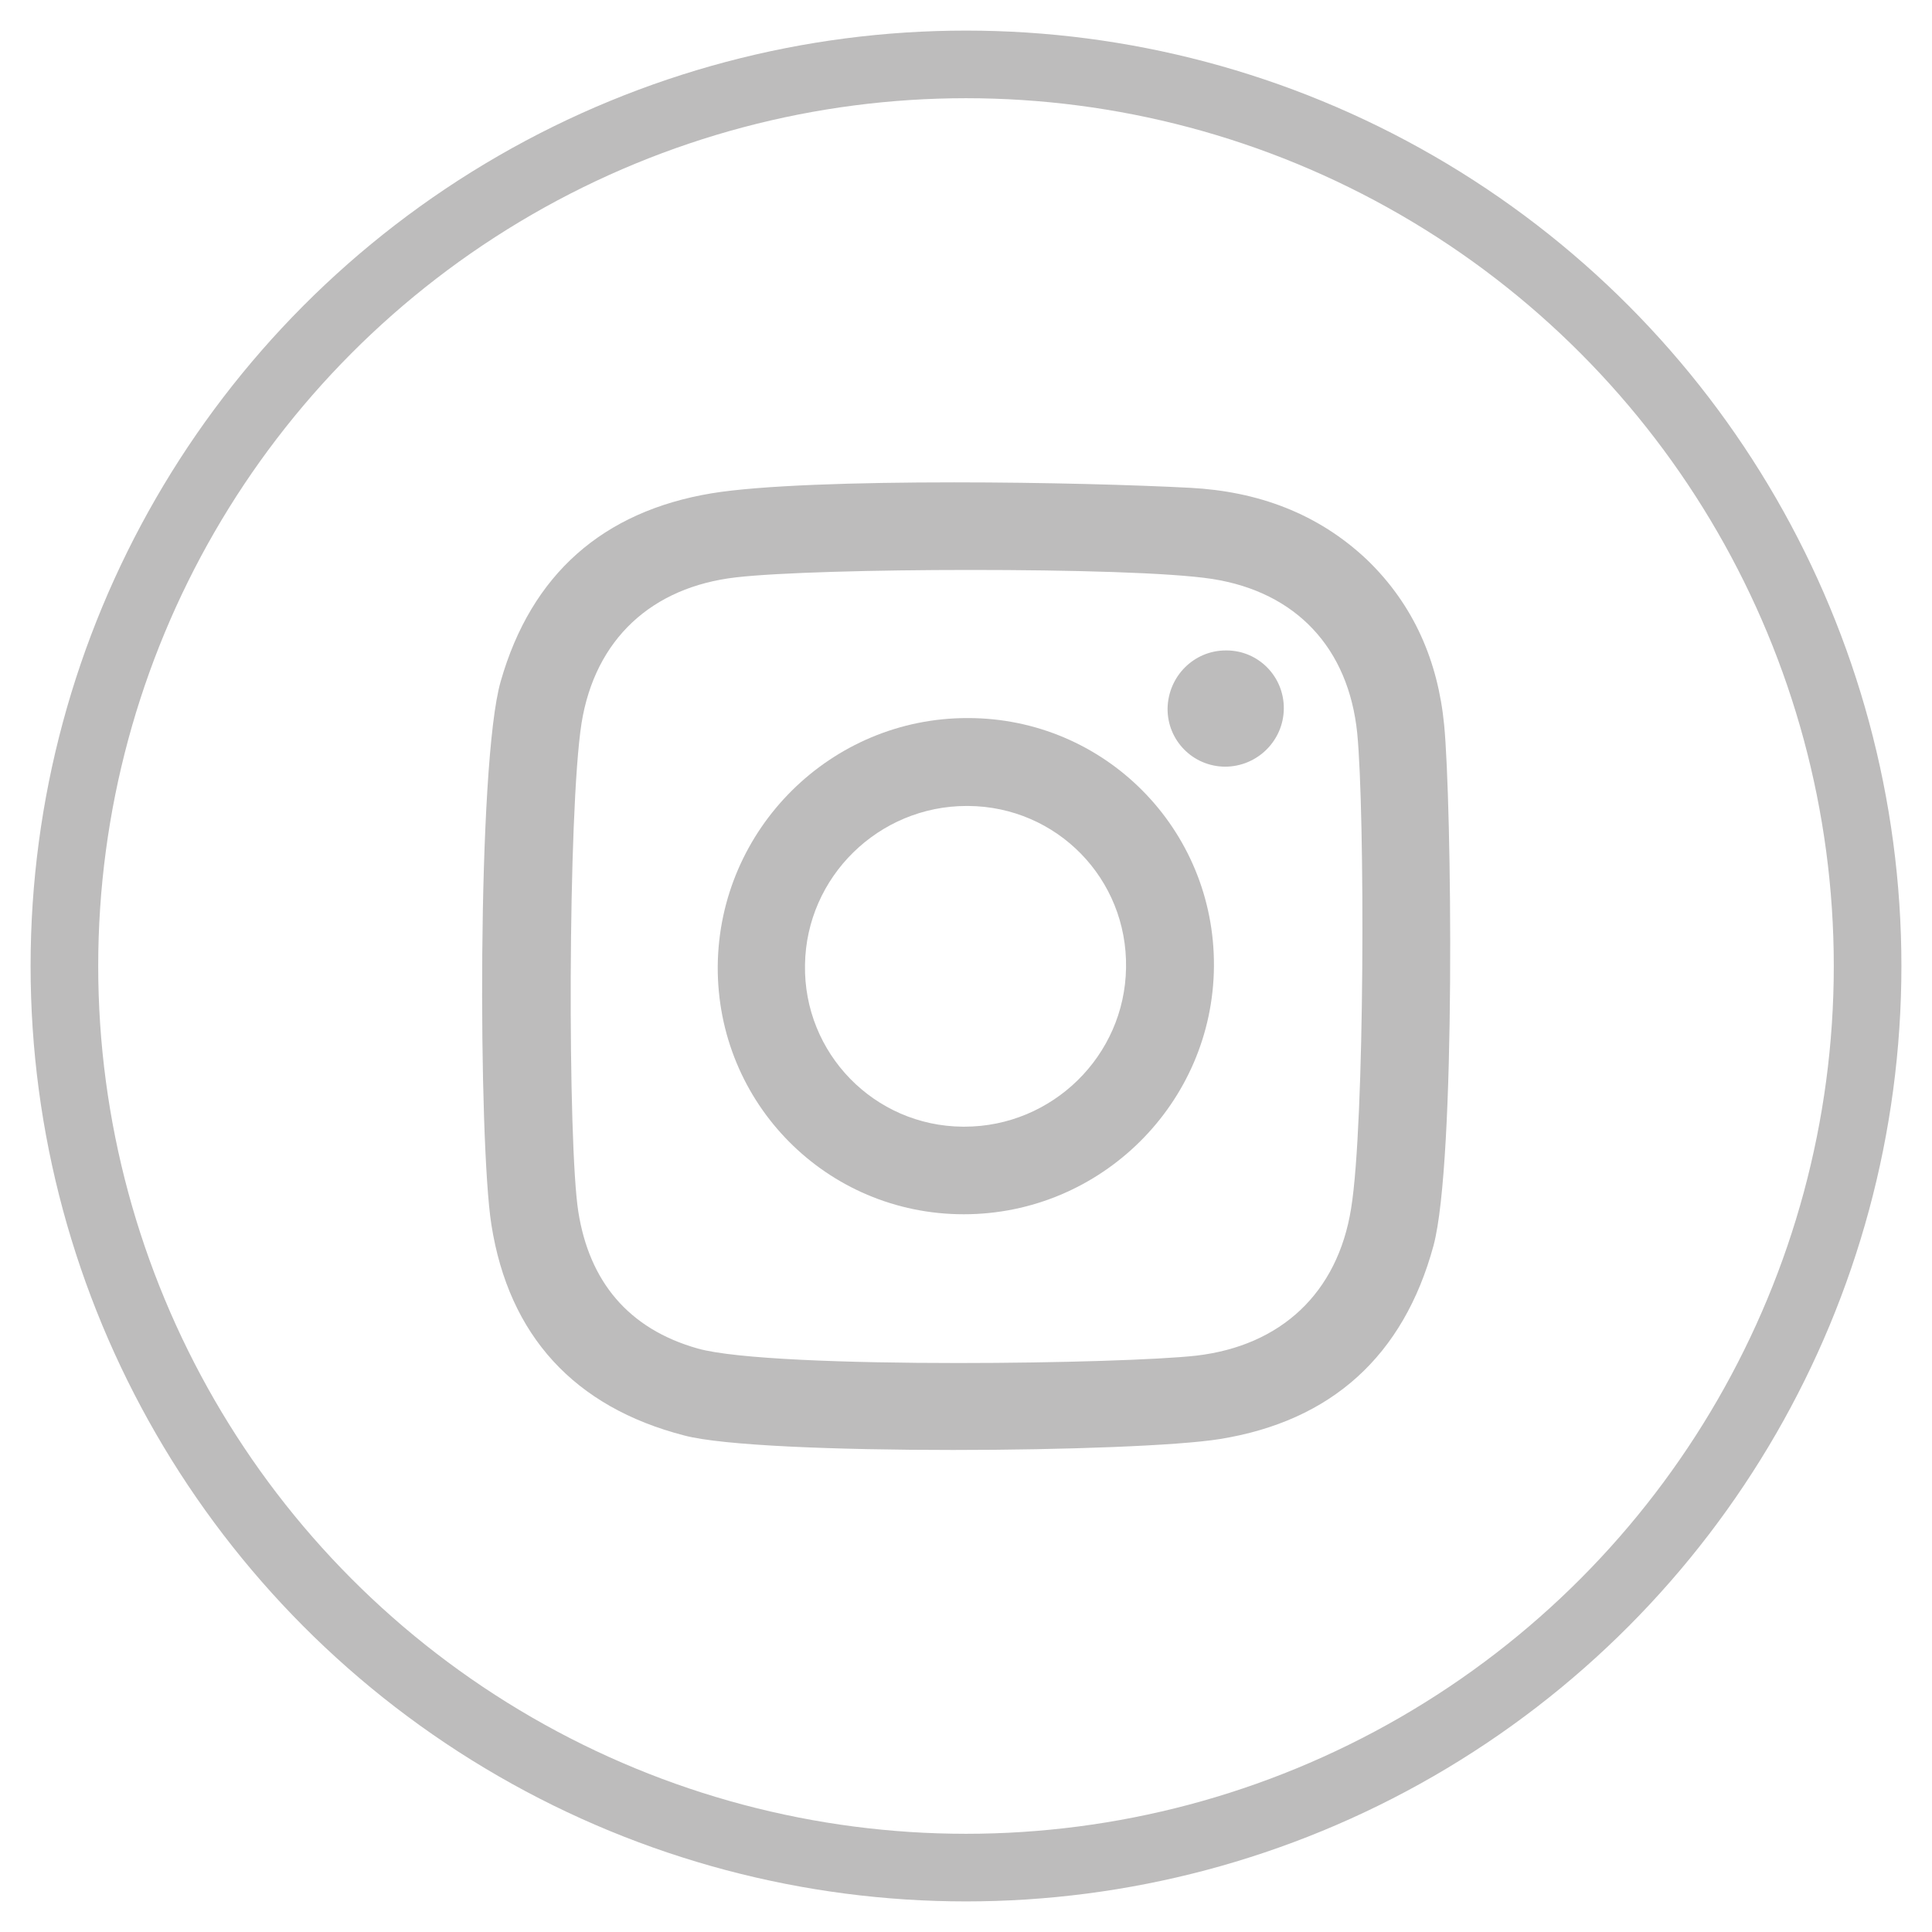 <?xml version="1.0" encoding="utf-8"?>
<!-- Generator: Adobe Illustrator 21.1.0, SVG Export Plug-In . SVG Version: 6.00 Build 0)  -->
<svg version="1.1" id="Capa_1" xmlns="http://www.w3.org/2000/svg" xmlns:xlink="http://www.w3.org/1999/xlink" x="0px" y="0px"
	 viewBox="0 0 600 600" style="enable-background:new 0 0 600 600;" xml:space="preserve">
<style type="text/css">
	.st0{fill:#BDBCBC;}
	.st1{fill:none;stroke:#BDBCBC;stroke-width:21;stroke-miterlimit:10;}
</style>
<g>
	<g>
		<path class="st0" d="M380.7,202c0.1,0,0.1,0,0.2,0c9.9,0,17.9,8.1,17.8,18.1c-0.1,9.9-8.2,18-18.3,18c-10-0.1-17.9-8.2-17.8-18.1
			C362.8,210,370.8,202,380.7,202z"/>
	</g>
	<g>
		<path class="st0" d="M448.5,225.2c2.3,23.7,3.7,135.4-3.3,161.6c-9.3,34.3-31.7,54.5-66.3,60.1c-13,2.1-48,3.4-82.9,3.4
			c-35.7,0-71.5-1.3-83.5-4.5c-34.1-8.8-54.5-31-59.9-65.5c-4-25.3-4.5-143.1,2.9-168.7c9.5-33.3,31.8-52.8,65.5-58.4
			c15.2-2.5,45.1-3.4,75.3-3.4c28.1,0,56.3,0.8,73.4,1.7c20.7,1.1,39.5,7.8,54.9,22.4C439.1,187.9,446.6,205.4,448.5,225.2z
			 M419.6,375.3c4.3-26.4,4.3-122.9,1.9-147.6c-2.7-26.4-18.9-43.8-45-47.9c-13-2-44.1-2.8-75.1-2.8c-29.9,0-59.7,0.8-72.8,2.3
			c-26.2,3-43.8,19.2-48,45.3c-4.3,27.7-4.3,130.9-1,151.7c3.4,21.6,15.5,36.4,37.1,42.5c11.7,3.3,46.6,4.5,80.8,4.5
			c31.5,0,62.5-1,74.1-2.3C397.8,417.9,415.4,401.6,419.6,375.3"/>
	</g>
	<g>
		<path class="st0" d="M300.6,223c42.5,0,76.7,34.5,76.4,77.1c-0.3,42.5-35.1,77-77.7,77c-42.6,0-76.7-34.5-76.4-77.1
			C223.3,257.4,258.1,222.9,300.6,223z M299.5,349.9c27.3,0,49.8-22,50.2-49.3c0.5-27.7-21.5-50.1-49-50.3c-0.1,0-0.3,0-0.5,0
			c-27.3,0-49.8,22-50.2,49.3c-0.5,27.5,21.5,50.1,49,50.3C299.2,349.9,299.4,349.9,299.5,349.9"/>
	</g>
</g>
<circle class="st1" cx="300" cy="300" r="280"/>
</svg>
